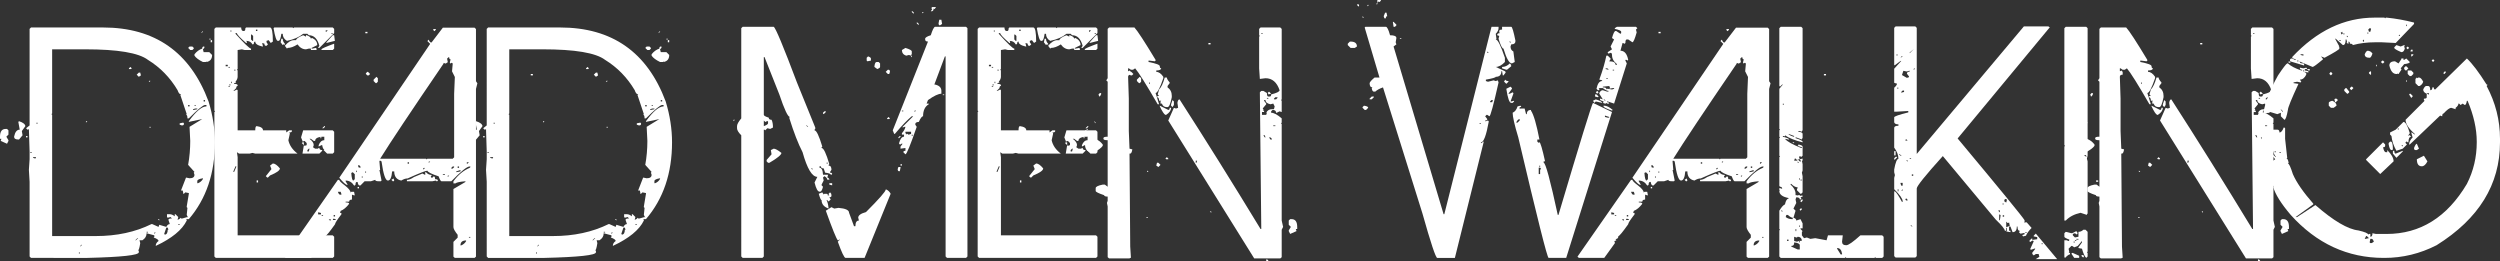 <?xml version="1.0" encoding="utf-8"?>
<!-- Generator: Adobe Illustrator 16.0.0, SVG Export Plug-In . SVG Version: 6.00 Build 0)  -->
<!DOCTYPE svg PUBLIC "-//W3C//DTD SVG 1.1//EN" "http://www.w3.org/Graphics/SVG/1.1/DTD/svg11.dtd">
<svg version="1.1" id="Layer_1" xmlns="http://www.w3.org/2000/svg" xmlns:xlink="http://www.w3.org/1999/xlink" x="0px" y="0px"
	 width="498.937px" height="52.137px" viewBox="0 0 498.937 52.137" enable-background="new 0 0 498.937 52.137"
	 xml:space="preserve">
<rect x="0" y="0" width="498.937" height="52.137" fill="#333333" stroke="none"/>
<g>
	<path fill="#FFFFFF" d="M1.125,25.734h0.281l0.281,0.281v0.844l-0.422,0.422l0.422,0.703v0.141l-0.281,0.563l-1.266-0.563
		l0.141-0.422H0v-0.422C0,26.25,0.375,25.734,1.125,25.734z M3.797,24.188c0.797,0.258,1.219,0.586,1.266,0.984l-0.703,0.984L4.5,27
		l-0.703,0.844H3.656c-0.563,0-0.844-0.188-0.844-0.563C3,26.344,3.375,25.875,3.938,25.875l-0.281-1.547L3.797,24.188z
		 M6.188,5.484h14.344c10.383,0,17.414,4.922,21.094,14.766c0.844,2.766,1.266,5.484,1.266,8.156c0,6.165-1.735,11.273-5.203,15.328
		h-0.563l0.141,0.141v0.141c-0.914,1.875-2.977,3.563-6.188,5.063c0-0.398,0.188-0.726,0.563-0.984c0-0.234-0.329-0.469-0.984-0.703
		l0.141-0.141v-0.281l-1.547-0.422c0,0.586-0.281,1.055-0.844,1.406h-0.563l0.141,0.563c-0.141,0.938-0.281,1.406-0.422,1.406
		l0.141,0.141v0.281c0,0.586-3.422,0.961-10.266,1.125H6.188l-0.281-0.281V36.281l-0.141-2.391l0.141-2.109v-1.547l-0.141-4.5
		l-0.141,0.141H5.484l-0.281-0.281l0.703-0.563V5.766L6.188,5.484z M5.203,27.141h0.281v0.281H5.203V27.141z M6.047,30.375v0.141
		h0.281v-0.141H6.047z M6.609,31.359V31.5l0.422,0.141L7.172,31.5v-0.141H6.609z M7.313,24.469v0.281h0.141v-0.281H7.313z
		 M10.406,9.844v12.797l-0.141,0.141l0.141,0.141v24.188h8.719c4.171,0,7.875-0.796,11.109-2.391h0.141l1.266,0.563l0.141-0.422
		l1.406,0.422c0.188-0.375,0.422-0.563,0.703-0.563l-0.281-0.844c0-0.188,0.234-0.281,0.703-0.281l-0.281-0.281l-0.563,0.141
		l-0.141-0.141V42.75h0.563c0.304,0,0.633,0.141,0.984,0.422V42.75h0.141l0.563,0.563l-0.141,0.563
		C35.812,43.734,36,43.594,36,43.453l0.141,0.141h0.281l0.984-0.281l0.141,0.141l-0.281-0.563l0.141-1.406l-0.141-0.141v-0.141
		l0.422-2.531v-0.141l-0.703-0.141l-0.281,0.281h-0.141c0-0.469-0.094-0.703-0.281-0.703l-0.141,0.141v-0.141l0.984-2.531
		l0.703,0.141c0.656,0,0.984-0.234,0.984-0.703l-0.141-0.422l0.141-0.141l-1.266-1.406c0.281-1.547,0.422-3.141,0.422-4.781
		l-0.141-2.813l2.531-1.547l-2.672,0.563v-0.141c1.429-1.969,2.602-2.953,3.516-2.953v-0.281h-0.281
		c-0.375,0-1.454,0.891-3.234,2.672h-0.281c0-0.469-0.094-0.703-0.281-0.703l0.141-0.141L36,18.984l0.141-0.141
		c-0.281,0-0.516-0.281-0.703-0.844c-1.5-2.531-3.469-4.547-5.906-6.047c-1.852-1.406-6.024-2.109-12.516-2.109H10.406z
		 M15.75,50.344v0.281h0.141v-0.281H15.75z M16.031,49.078v0.141l0.281-0.281v-0.141L16.031,49.078z M17.156,24.188h0.281
		l-0.281,0.281V24.188z M26.016,13.359l0.281,0.281l-0.141,0.141h-0.422v-0.141L26.016,13.359z M27,47.953h0.141l0.422-0.422h-0.141
		L27,47.953z M27.703,14.484h0.281l0.141,0.563l-0.422,0.281l-0.422-0.422L27.703,14.484z M29.25,46.266v0.141h0.281v-0.141H29.25z
		 M29.953,16.031v0.281h-0.281L29.953,16.031z M29.813,25.313h0.281v0.141h-0.281V25.313z M30.797,46.406v0.281l0.281-0.281H30.797z
		 M31.5,43.734h0.281v0.281L31.5,43.734z M33.188,45.422l-0.422,1.266l0.141,0.141c0.375-0.047,0.563-0.375,0.563-0.984h0.141
		l-0.141-0.422H33.188z M35.578,44.719v0.141h0.281v-0.141H35.578z M36.563,24.469l0.141,0.141v0.141
		c0,0.188-0.141,0.281-0.422,0.281l-0.422-0.141v-0.281L36.563,24.469z M37.828,9.281h0.563l0.281,0.281v0.141l-0.281,0.281h-0.422
		l-0.422-0.422L37.828,9.281z M37.547,20.953v0.281h0.281v-0.281H37.547z M38.531,21.797v0.141h0.141l0.703-0.141v-0.141h-0.422
		L38.531,21.797z M40.641,9.281h0.141v0.281L40.5,9.844l0.141,0.563h1.125l0.563,0.563c0,0.797-0.375,1.266-1.125,1.406v-0.141
		l-0.141,0.141H40.5c-0.821-0.398-1.383-0.82-1.688-1.266v-0.281c0.445-0.563,0.961-0.937,1.547-1.125
		C40.359,9.422,40.453,9.281,40.641,9.281z M38.813,20.953v0.141h0.281v-0.141H38.813z M39.375,36.141v0.422h0.141
		c0.422-0.164,0.75-0.445,0.984-0.844v-0.141C39.75,35.696,39.375,35.883,39.375,36.141z M40.5,6.188v0.141l-0.281,0.281V6.469
		L40.5,6.188z M40.641,19.969v0.281h0.281v-0.281H40.641z M41.766,7.734h0.281v0.141h-0.281V7.734z M42.047,8.016h0.281v0.422
		h-0.281V8.016z"/>
	<path fill="#FFFFFF" d="M43.066,5.484h5.063c0.023,0.469,0.164,0.703,0.422,0.703h0.141c0.188,0,0.281-0.188,0.281-0.563
		l0.141-0.141h4.781c0.375,0,0.563,0.938,0.563,2.813l-0.422,0.281l-0.422-0.563l-0.422,0.141v0.281l0.281,0.422l-0.281,0.281
		h-0.141c-0.188,0-0.281-0.141-0.281-0.422l-0.422-0.141v0.141l0.141,0.563h-0.141c-0.938-0.211-1.406-0.539-1.406-0.984
		c-0.188,0-0.281,0.141-0.281,0.422L50.52,8.859h-0.141c-0.234-0.469-0.656-0.703-1.266-0.703l0.141,0.141v0.281h-0.141
		c-1.219-1.055-1.828-1.71-1.828-1.969h-0.281V6.75c1.781,1.969,2.813,2.953,3.094,2.953v0.281h-1.266L48.27,9.844l-0.844,0.141
		v3.797l-0.141,0.141l0.141,0.141v1.266c0,0.305-0.141,0.633-0.422,0.984l0.141,0.141l-0.422,0.141v0.141
		c0.469,0,0.703,0.094,0.703,0.281v0.141c-0.188,0-0.281,0.141-0.281,0.422l-0.563,0.563h0.141l0.563-0.281L47.426,18v8.016h3.516
		c0-0.563,0.093-0.844,0.281-0.844c0.844,0.118,1.266,0.399,1.266,0.844h4.641v0.422l0.563-0.422h0.563v0.141
		c0,0.188-0.188,0.281-0.563,0.281l0.141,0.141v0.141l-0.281,1.266c0.211,1.008,0.82,1.898,1.828,2.672h-8.438l-0.563-0.141
		l-0.563,0.141h-2.109l-0.422-0.281l0.141,0.984v15.609H66.41l0.281,0.281v3.938l-0.281,0.281H43.066l-0.281-0.281V22.359
		l0.141-0.141l-0.141-0.141V5.766L43.066,5.484z M45.035,12.938v0.281h0.422v-0.281H45.035z M45.598,13.359V13.5h0.281v-0.141
		H45.598z M45.598,17.156v0.141h0.281v-0.141H45.598z M45.738,16.875v0.141h0.281v-0.141H45.738z M46.02,6.047v0.281h0.141V6.047
		H46.02z M46.16,16.313v0.281h0.141v-0.281H46.16z M47.004,33.188l-0.422,0.984v0.141h0.141l0.422-0.984v-0.141H47.004z
		 M46.723,13.922v0.141h0.281v-0.141H46.723z M50.098,6.891v0.984l0.281,0.281h0.141V7.172l-0.281-0.281H50.098z M51.082,5.906
		v0.281h0.281V5.906H51.082z M51.223,36h0.281v0.422h-0.281V36z M54.457,32.625c0.398,0,0.867,0.329,1.406,0.984
		c0,0.399-0.656,0.867-1.969,1.406l-0.422,0.422h-0.141l-0.281-0.281l1.125-1.406l-0.281-0.703L54.457,32.625z M58.395,5.484
		l0.141,0.141l0.141-0.141h7.734l0.281,0.281v0.844l-2.953,2.953h-0.281l0.281-0.422c-0.375-1.406-1.078-2.109-2.109-2.109
		L61.348,6.75h-0.844c-0.797,0.656-1.875,1.125-3.234,1.406c-0.563-0.328-0.844-0.796-0.844-1.406h-0.281
		c-0.118,0.938-0.305,1.406-0.563,1.406h-0.141c-0.281,0-0.563-0.844-0.844-2.531l0.141-0.141H58.395z M56.145,7.734h0.281
		c0,0.375,0.141,0.703,0.422,0.984V9l-0.141-0.141h-0.141L56.426,9l-0.422-0.563L56.145,7.734z M60.504,7.031l0.563,0.281V7.031
		h0.141c0.563,0.211,0.844,0.445,0.844,0.703l0.141-0.141h0.141C62.988,7.922,63.316,8.391,63.316,9l-1.125,0.563v0.141h0.141
		l0.703-0.141l0.141,0.141v0.281h-1.125V9.703h-0.422l-0.563,0.141c-0.656,0-1.219-0.328-1.688-0.984
		c-0.727,0.469-1.383,0.703-1.969,0.703L57.27,9.703l-0.422-0.563c0.633-0.75,1.242-1.125,1.828-1.125h0.422
		C59.098,7.734,59.566,7.406,60.504,7.031z M60.504,26.016h5.906l0.281,0.281v4.078l-0.281,0.281h-1.125l-0.703-0.703l0.141-0.141
		c-0.188,0-0.329-0.281-0.422-0.844H64.16l-0.563,0.281v-0.281c0.258-0.656,0.633-0.984,1.125-0.984v-0.703
		c-1.219,0-1.828,0.281-1.828,0.844h-0.281l-0.563-0.422H61.77c0.563,0.422,0.844,0.844,0.844,1.266l-0.141,0.422l0.422,0.281h0.563
		l0.141-0.141h0.141c0,0.281,0.188,0.422,0.563,0.422v0.141l-0.563,0.563h-3.375l0.281-1.688l0.141,0.141l0.422-0.141v-0.422
		l-0.422-0.422l-0.422,0.141v-0.141l-0.281-0.703L60.504,26.016z M60.645,28.406v0.563l-0.422-0.422l0.141-0.141H60.645z
		 M61.348,29.953v0.281h0.281l0.141-0.563h-0.141L61.348,29.953z M63.879,27.422h0.281v0.141h-0.281V27.422z M66.691,8.719v0.984
		L66.41,9.984h-2.25V9.844C64.183,9.703,65.027,9.329,66.691,8.719z M64.723,25.172h0.141v0.141l-0.281,0.281h-0.281L64.723,25.172z
		 M65.004,6.047v0.281h0.141l0.281-0.281H65.004z M66.41,7.031h0.281l0.141,1.125l-1.688,0.422V8.438L66.41,7.031z M66.129,6.609
		V6.75h0.281V6.609H66.129z M73.301,14.344h0.141l0.422,0.422l-0.281,0.281h-0.281l-0.281-0.281v-0.141L73.301,14.344z
		 M75.129,15.328l0.281,0.281v0.703l-0.281,0.281h-0.141l-0.422-0.422v-0.281L75.129,15.328z"/>
	<path fill="#FFFFFF" d="M67.43,35.895h0.281c0,0.188,0.375,0.563,1.125,1.125c0.75,0.586,1.125,1.055,1.125,1.406l0.141-0.141
		h0.563l0.141,0.703h-0.141l-0.422-0.141v0.984c-0.375,0-0.563,0.141-0.563,0.422h-0.703v0.141c0.469,0,0.703,0.094,0.703,0.281
		c-0.563,0.727-1.125,1.195-1.688,1.406l-0.141,0.422h0.281v0.281c-0.844,1.078-1.266,1.735-1.266,1.969
		c-1.078,1.524-1.734,2.32-1.969,2.391c0,0.375-0.188,0.563-0.563,0.563l0.141,0.141v0.141l-0.422,0.141l0.141,0.141v0.281
		l-2.109,2.918h-5.063l-0.281-0.246L67.43,35.895z M63.492,42.363v0.422h0.563v-0.281L63.492,42.363z M64.195,42.926v0.141h0.281
		v-0.141H64.195z M65.602,43.77l0.281,0.281l0.141-0.141V43.77H65.602z M66.586,43.629l-0.141,0.141v0.141h0.563V43.77
		L66.586,43.629z M66.586,42.926v0.281h0.281v-0.281H66.586z M67.43,38.285c0.141,0.375,0.281,0.563,0.422,0.563h0.281v-0.141
		l-0.141-0.422H67.43z M88.383,5.52h6.328l0.281,0.281v10.406l0.281,0.422l-0.281,1.125v33.469l-0.281,0.246h-3.938l-0.281-0.246
		V48.27l0.844-0.844v-0.563c-0.563-0.703-0.844-1.218-0.844-1.547v-7.594l2.391-1.406v-0.141c-1.125,0.094-1.781,0.234-1.969,0.422
		h-0.422v-0.422c0.961-1.289,2.039-2.18,3.234-2.672l0.141-0.141v-0.141h-0.141c-0.516,0-1.735,0.984-3.656,2.953h-1.969
		c-0.141,0-0.329-0.328-0.563-0.984c-1.383-0.445-2.133-0.82-2.25-1.125c-0.329,0-1.641,0.516-3.938,1.547
		c-0.399,0-0.821,0.141-1.266,0.422c-0.938-0.188-1.406-0.796-1.406-1.828h-0.422c-0.094,1.219-0.375,1.828-0.844,1.828
		c-0.492,0-0.914-1.266-1.266-3.797l-0.141-0.141h-0.281v0.141l0.141,1.688h-0.141l0.422,2.109l-0.141,0.141h-0.422
		c-0.469,0-0.703-0.093-0.703-0.281l-0.844,0.281h-1.266L71.93,37.02h-0.141c-0.211,0-0.352-0.234-0.422-0.703h-0.141
		c-0.188,0-0.281,0.188-0.281,0.563l-0.141,0.141h-0.141c-0.422-0.656-0.984-0.984-1.688-0.984v0.141l0.422,0.703h-0.141
		c-0.258,0-0.773-0.469-1.547-1.406L85.852,8.754l-0.563-0.563L85.57,7.91c0.141,0.375,0.281,0.563,0.422,0.563h0.141L88.383,5.52z
		 M70.102,34.488c0.07,1.032,0.211,1.547,0.422,1.547l0.281-0.281V34.77l-0.422-0.422l-0.141,0.141H70.102z M71.086,34.066v0.281
		h0.141v-0.281H71.086z M71.367,37.301h0.281v0.281h-0.281V37.301z M71.508,32.941v0.422l0.422,0.141v-0.281l-0.281-0.281H71.508z
		 M72.211,35.191v0.281h0.141v-0.281H72.211z M72.914,6.363h0.422v0.281h-0.422V6.363z M72.914,34.207v0.281h0.141v-0.281H72.914z
		 M89.227,11.707l0.141,0.703l-0.422,0.281l-0.422-0.141v0.141c-6.446,9.445-10.665,15.773-12.656,18.984h9.141l0.141,0.141
		l0.141-0.141h5.063l0.281-0.281V18.738l0.141-3.375l-0.563-1.125l0.141-1.547l-0.141-0.141H90.07l-0.141,0.141l-0.141-0.141V12.41
		l0.141-0.563c-0.188,0-0.281-0.141-0.281-0.422h-0.141L89.227,11.707z M78.539,35.613l0.141,0.422l-0.141,0.141h-0.141
		l-0.281-0.281L78.539,35.613z M84.867,34.348h0.141c0.304,0.375,0.68,0.563,1.125,0.563v0.141l-0.141,0.141v0.141l0.141,0.141
		h0.141l0.281-0.281c0.188,0,0.281,0.188,0.281,0.563c0.375,0,0.563,0.094,0.563,0.281l-0.141,0.141h-0.141l-0.141-0.141
		l-0.703,0.141h-5.063v-0.281c0.398,0,0.867-0.188,1.406-0.563l1.688-0.703l0.563,0.281V34.348z M81.352,32.379v0.281h0.281v-0.281
		H81.352z M84.586,33.504l-0.141,0.141v0.141h0.141l0.141-0.141v-0.141H84.586z M85.57,32.238v0.281l0.281-0.281H85.57z
		 M86.977,5.801v0.141l-0.281,0.281l-0.281-0.281l0.141-0.141H86.977z M88.383,34.77v0.141h0.422V34.77H88.383z M89.367,35.051
		v0.281l0.281-0.281H89.367z M90.07,33.504v0.141h0.281l0.281-0.281v-0.141h-0.281L90.07,33.504z M91.055,34.207v0.141h0.141
		l0.703-0.141v-0.281L91.055,34.207z M91.336,33.223v0.281h0.281v-0.281H91.336z M91.898,48.973h0.141
		c0.422-0.164,0.75-0.445,0.984-0.844v-0.141C92.273,47.988,91.898,48.317,91.898,48.973z M93.164,32.379v0.281h0.141l0.281-0.281
		H93.164z M93.586,47.285v0.141h0.281v-0.141H93.586z M105.926,14.766h0.422v0.281h-0.422V14.766z"/>
	<path fill="#FFFFFF" d="M92.355,25.734h0.281l0.281,0.281v0.844l-0.422,0.422l0.422,0.703v0.141l-0.281,0.563l-1.266-0.563
		l0.141-0.422H91.23v-0.422C91.23,26.25,91.605,25.734,92.355,25.734z M95.027,24.188c0.797,0.258,1.219,0.586,1.266,0.984
		l-0.703,0.984L95.73,27l-0.703,0.844h-0.141c-0.563,0-0.844-0.188-0.844-0.563c0.188-0.937,0.563-1.406,1.125-1.406l-0.281-1.547
		L95.027,24.188z M97.418,5.484h14.344c10.383,0,17.414,4.922,21.094,14.766c0.844,2.766,1.266,5.484,1.266,8.156
		c0,6.165-1.735,11.273-5.203,15.328h-0.563l0.141,0.141v0.141c-0.914,1.875-2.977,3.563-6.188,5.063
		c0-0.398,0.188-0.726,0.563-0.984c0-0.234-0.329-0.469-0.984-0.703l0.141-0.141v-0.281l-1.547-0.422
		c0,0.586-0.281,1.055-0.844,1.406h-0.563l0.141,0.563c-0.141,0.938-0.281,1.406-0.422,1.406l0.141,0.141v0.281
		c0,0.586-3.422,0.961-10.266,1.125h-11.25l-0.281-0.281V36.281l-0.141-2.391l0.141-2.109v-1.547l-0.141-4.5l-0.141,0.141h-0.141
		l-0.281-0.281l0.703-0.563V5.766L97.418,5.484z M96.434,27.141h0.281v0.281h-0.281V27.141z M97.277,30.375v0.141h0.281v-0.141
		H97.277z M97.84,31.359V31.5l0.422,0.141l0.141-0.141v-0.141H97.84z M98.543,24.469v0.281h0.141v-0.281H98.543z M101.637,9.844
		v12.797l-0.141,0.141l0.141,0.141v24.188h8.719c4.171,0,7.875-0.796,11.109-2.391h0.141l1.266,0.563l0.141-0.422l1.406,0.422
		c0.188-0.375,0.422-0.563,0.703-0.563l-0.281-0.844c0-0.188,0.234-0.281,0.703-0.281l-0.281-0.281l-0.563,0.141l-0.141-0.141V42.75
		h0.563c0.304,0,0.633,0.141,0.984,0.422V42.75h0.141l0.563,0.563l-0.141,0.563c0.375-0.141,0.563-0.281,0.563-0.422l0.141,0.141
		h0.281l0.984-0.281l0.141,0.141l-0.281-0.563l0.141-1.406l-0.141-0.141v-0.141l0.422-2.531v-0.141l-0.703-0.141l-0.281,0.281
		h-0.141c0-0.469-0.094-0.703-0.281-0.703l-0.141,0.141v-0.141l0.984-2.531l0.703,0.141c0.656,0,0.984-0.234,0.984-0.703
		l-0.141-0.422l0.141-0.141l-1.266-1.406c0.281-1.547,0.422-3.141,0.422-4.781l-0.141-2.813l2.531-1.547l-2.672,0.563v-0.141
		c1.429-1.969,2.602-2.953,3.516-2.953v-0.281h-0.281c-0.375,0-1.454,0.891-3.234,2.672h-0.281c0-0.469-0.094-0.703-0.281-0.703
		l0.141-0.141l-1.266-3.797l0.141-0.141c-0.281,0-0.516-0.281-0.703-0.844c-1.5-2.531-3.469-4.547-5.906-6.047
		c-1.852-1.406-6.024-2.109-12.516-2.109H101.637z M106.98,50.344v0.281h0.141v-0.281H106.98z M107.262,49.078v0.141l0.281-0.281
		v-0.141L107.262,49.078z M108.387,24.188h0.281l-0.281,0.281V24.188z M117.246,13.359l0.281,0.281l-0.141,0.141h-0.422v-0.141
		L117.246,13.359z M118.23,47.953h0.141l0.422-0.422h-0.141L118.23,47.953z M118.934,14.484h0.281l0.141,0.563l-0.422,0.281
		l-0.422-0.422L118.934,14.484z M120.48,46.266v0.141h0.281v-0.141H120.48z M121.184,16.031v0.281h-0.281L121.184,16.031z
		 M121.043,25.313h0.281v0.141h-0.281V25.313z M122.027,46.406v0.281l0.281-0.281H122.027z M122.73,43.734h0.281v0.281
		L122.73,43.734z M124.418,45.422l-0.422,1.266l0.141,0.141c0.375-0.047,0.563-0.375,0.563-0.984h0.141l-0.141-0.422H124.418z
		 M126.809,44.719v0.141h0.281v-0.141H126.809z M127.793,24.469l0.141,0.141v0.141c0,0.188-0.141,0.281-0.422,0.281l-0.422-0.141
		v-0.281L127.793,24.469z M129.059,9.281h0.563l0.281,0.281v0.141l-0.281,0.281h-0.422l-0.422-0.422L129.059,9.281z M128.777,20.953
		v0.281h0.281v-0.281H128.777z M129.762,21.797v0.141h0.141l0.703-0.141v-0.141h-0.422L129.762,21.797z M131.871,9.281h0.141v0.281
		l-0.281,0.281l0.141,0.563h1.125l0.563,0.563c0,0.797-0.375,1.266-1.125,1.406v-0.141l-0.141,0.141h-0.563
		c-0.821-0.398-1.383-0.82-1.688-1.266v-0.281c0.445-0.563,0.961-0.937,1.547-1.125C131.59,9.422,131.683,9.281,131.871,9.281z
		 M130.043,20.953v0.141h0.281v-0.141H130.043z M130.605,36.141v0.422h0.141c0.422-0.164,0.75-0.445,0.984-0.844v-0.141
		C130.98,35.696,130.605,35.883,130.605,36.141z M131.73,6.188v0.141l-0.281,0.281V6.469L131.73,6.188z M131.871,19.969v0.281h0.281
		v-0.281H131.871z M132.996,7.734h0.281v0.141h-0.281V7.734z M133.277,8.016h0.281v0.422h-0.281V8.016z"/>
	<path fill="#FFFFFF" d="M146.391,23.906h0.281l-0.281,0.281V23.906z M148.219,5.344h6.188c0.375,0.188,1.921,3.891,4.641,11.109
		l3.656,9v0.281l-0.141,0.141v0.141c0.375,0,0.891,1.078,1.547,3.234l-0.141,0.141v0.141c0.398,0,0.914,1.078,1.547,3.234
		l-0.141,0.141v0.141c0.375,0,0.563,0.281,0.563,0.844l-0.281,0.422v0.141c0.281,0,0.422,0.094,0.422,0.281l-0.141,0.141h-0.141
		c0-0.188-0.375-0.328-1.125-0.422l-0.281-0.844c-0.375,0-0.563-0.141-0.563-0.422h-0.281v0.281c0.422,0,0.656,0.469,0.703,1.406
		h0.984v0.141l-0.141,0.422h0.141l0.281,0.281v0.141h-0.422c0-0.258-0.188-0.492-0.563-0.703l-0.281,0.281L164.391,36l-0.422,0.844
		v0.141l0.281,0.281c-0.164,0.656-0.352,0.984-0.563,0.984h-0.141c-0.352,0-0.68-0.609-0.984-1.828l0.563-1.125
		c-1.055,0-2.039-1.64-2.953-4.922c-0.867-1.664-1.758-3.96-2.672-6.891l0.141-0.141c-0.399,0-1.102-1.5-2.109-4.5l-2.953-7.453
		h-0.141v11.531c0,0.164,0.328,0.352,0.984,0.563c0,0.281,0.188,0.422,0.563,0.422c0.188,0.375,0.281,0.891,0.281,1.547
		l-0.563,0.281l-0.563-0.141l-0.422,0.422l-0.141-0.141h-0.141v25.313l-0.281,0.281h-3.938l-0.281-0.281V27
		c-0.563-0.563-0.844-1.031-0.844-1.406v-0.422c0-0.352,0.281-0.867,0.844-1.547v-18L148.219,5.344z M152.438,24.047v1.125
		c0.563-0.211,0.844-0.398,0.844-0.563v-0.422H153l-0.141,0.141h-0.141L152.438,24.047z M154.406,29.672
		c0.328,0,0.844,0.281,1.547,0.844c0,0.375-0.797,1.032-2.391,1.969h-0.281L153,32.203v-0.281l0.984-1.125l-0.141-0.844
		L154.406,29.672z M160.875,25.031l0.281,0.281h0.141l-0.281-0.281H160.875z M161.859,33.609l0.281,0.281v-0.281H161.859z
		 M164.109,38.391l0.281,0.422l0.141-0.141h0.422c0.188,0,0.281,0.141,0.281,0.422l0.141-0.141h0.141l-0.141-0.141v-0.141
		l0.281-0.281l0.281,0.281h-0.141l0.141,0.141v0.281c0,0.188-0.141,0.281-0.422,0.281l0.281,0.422l-0.422,0.422l-0.281-0.281h-0.141
		c0.188,0.281,0.328,0.844,0.422,1.688c-0.938-0.328-1.406-0.891-1.406-1.688c-0.141,0-0.329-0.422-0.563-1.266L164.109,38.391z
		 M164.531,22.219h0.281v0.141l-0.422,0.422l-0.141-0.141V22.5L164.531,22.219z M176.766,37.828h0.141
		c0.375,0.188,0.656,0.469,0.844,0.844l-5.203,12.797h-3.797c-0.258,0-0.773-1.078-1.547-3.234l0.422-0.422h-0.141l-0.141,0.141
		h-0.141c-0.281-0.281-1.078-2.25-2.391-5.906l1.125-0.703l0.563,0.281l0.844-0.141c1.406,0.118,2.109,0.445,2.109,0.984
		l0.984,2.672h0.281c0-0.75,0.234-1.125,0.703-1.125l-0.141-0.563c0-0.469,0.515-0.844,1.547-1.125
		C175.453,39.704,176.766,38.203,176.766,37.828z M164.953,32.484v0.141h0.281v-0.141H164.953z M165.516,36.563h0.563v0.422
		l-0.563-0.141V36.563z M173.25,11.25c0.375,0.141,0.563,0.281,0.563,0.422v0.422l-0.703,0.141l-0.141-0.141v-0.563L173.25,11.25z
		 M174.938,12.375h0.422l0.281,0.281v0.703c0,0.141-0.188,0.281-0.563,0.422l-0.563-0.422v-0.141
		C174.586,12.656,174.727,12.375,174.938,12.375z M177.188,13.922h0.141c0.188,0,0.281,0.141,0.281,0.422l-0.141,0.422h-0.281
		l-0.422-0.422L177.188,13.922z M177.328,23.344l0.281,0.281l-0.141,0.141h-0.422v-0.141L177.328,23.344z M186.609,5.344h6.188
		l0.281,0.281v45.563l-0.281,0.281H189l-0.281-0.281V11.25h-0.141l-2.109,5.625h0.141c0.844,0.188,1.266,0.61,1.266,1.266v0.563
		c-0.586,0-1.477,0.422-2.672,1.266l-0.281,0.703h0.422v0.141c-0.75,0.445-1.125,1.243-1.125,2.391
		c-0.234,0-0.516,0.375-0.844,1.125c-0.469,0.023-0.703,0.164-0.703,0.422v0.141l0.281,0.422c-1.266,3.656-2.016,5.484-2.25,5.484
		l-0.422-0.422c0-0.188,0.141-0.281,0.422-0.281v-0.563l-0.984,0.141V29.25l0.422-0.563h-0.281l-0.141,0.141h-0.141l-0.141-0.141
		v-0.141c0.234-0.844,0.563-1.266,0.984-1.266v-0.422H180v-0.281c0.375-0.398,0.609-0.82,0.703-1.266h-0.141l-0.422,0.141v-0.141
		l2.109-2.109h-0.281c-0.821,0.656-1.946,1.828-3.375,3.516h-0.141l-0.281-0.703l7.031-17.719c-0.375,0-0.563-0.141-0.563-0.422
		V7.734c0-0.234,0.375-0.469,1.125-0.703C186.094,5.977,186.375,5.414,186.609,5.344z M179.297,33.328h0.422v0.141l-0.141,0.703
		h-0.141c-0.188,0-0.281-0.141-0.281-0.422L179.297,33.328z M179.578,27.141h0.141v0.141l-0.281,0.281h-0.141v-0.141L179.578,27.141
		z M179.719,32.766H180v0.281h-0.281V32.766z M180.703,9.563c0.844,0.258,1.266,0.492,1.266,0.703v0.563l-0.141,0.141v0.141
		l-0.422-0.141l-0.563,0.141C180.281,10.922,180,10.547,180,9.984L180.703,9.563z M180,22.078v0.141h0.281v-0.141H180z
		 M180.703,26.297v0.281l0.141,0.141v0.141l0.141-0.141h0.141l0.141,0.141h0.141l0.422-0.141v-0.422H180.703z M181.828,11.109h0.141
		v0.281h-0.141V11.109z M181.969,2.25h0.141l0.281,0.281v0.141h-0.141l-0.281-0.281V2.25z M181.969,26.859v0.281h0.141v-0.281
		H181.969z M182.531,22.078v0.281l0.281-0.281H182.531z M182.953,4.5h0.141l0.281,0.281v0.141h-0.141l-0.281-0.281V4.5z
		 M184.078,2.391h0.281l-0.281,0.281V2.391z M186.75,1.406v0.141l-0.281,0.281l-0.141-0.141c0,0.375-0.141,0.563-0.422,0.563h-0.141
		l0.281-0.422l-0.141-0.141V1.547l0.141-0.141H186.75z M187.453,3.938h0.422l0.141,0.844l-0.422,0.281
		c-0.188,0-0.281-0.141-0.281-0.422L187.453,3.938z M188.156,18.844h0.281v0.141h-0.281V18.844z"/>
	<path fill="#FFFFFF" d="M195.398,5.484h5.063c0.023,0.469,0.164,0.703,0.422,0.703h0.141c0.188,0,0.281-0.188,0.281-0.563
		l0.141-0.141h4.781c0.375,0,0.563,0.938,0.563,2.813l-0.422,0.281l-0.422-0.563l-0.422,0.141v0.281l0.281,0.422l-0.281,0.281
		h-0.141c-0.188,0-0.281-0.141-0.281-0.422l-0.422-0.141v0.141l0.141,0.563h-0.141c-0.938-0.211-1.406-0.539-1.406-0.984
		c-0.188,0-0.281,0.141-0.281,0.422l-0.141,0.141h-0.141c-0.234-0.469-0.656-0.703-1.266-0.703l0.141,0.141v0.281h-0.141
		c-1.219-1.055-1.828-1.71-1.828-1.969h-0.281V6.75c1.781,1.969,2.813,2.953,3.094,2.953v0.281h-1.266l-0.563-0.141l-0.844,0.141
		v3.797l-0.141,0.141l0.141,0.141v1.266c0,0.305-0.141,0.633-0.422,0.984l0.141,0.141l-0.422,0.141v0.141
		c0.469,0,0.703,0.094,0.703,0.281v0.141c-0.188,0-0.281,0.141-0.281,0.422l-0.563,0.563h0.141l0.563-0.281L199.758,18v8.016h3.516
		c0-0.563,0.093-0.844,0.281-0.844c0.844,0.118,1.266,0.399,1.266,0.844h4.641v0.422l0.563-0.422h0.563v0.141
		c0,0.188-0.188,0.281-0.563,0.281l0.141,0.141v0.141l-0.281,1.266c0.211,1.008,0.82,1.898,1.828,2.672h-8.438l-0.563-0.141
		l-0.563,0.141h-2.109l-0.422-0.281l0.141,0.984v15.609h18.984l0.281,0.281v3.938l-0.281,0.281h-23.344l-0.281-0.281V22.359
		l0.141-0.141l-0.141-0.141V5.766L195.398,5.484z M197.367,12.938v0.281h0.422v-0.281H197.367z M197.93,13.359V13.5h0.281v-0.141
		H197.93z M197.93,17.156v0.141h0.281v-0.141H197.93z M198.07,16.875v0.141h0.281v-0.141H198.07z M198.352,6.047v0.281h0.141V6.047
		H198.352z M198.492,16.313v0.281h0.141v-0.281H198.492z M199.336,33.188l-0.422,0.984v0.141h0.141l0.422-0.984v-0.141H199.336z
		 M199.055,13.922v0.141h0.281v-0.141H199.055z M202.43,6.891v0.984l0.281,0.281h0.141V7.172l-0.281-0.281H202.43z M203.414,5.906
		v0.281h0.281V5.906H203.414z M203.555,36h0.281v0.422h-0.281V36z M206.789,32.625c0.398,0,0.867,0.329,1.406,0.984
		c0,0.399-0.656,0.867-1.969,1.406l-0.422,0.422h-0.141l-0.281-0.281l1.125-1.406l-0.281-0.703L206.789,32.625z M210.727,5.484
		l0.141,0.141l0.141-0.141h7.734l0.281,0.281v0.844l-2.953,2.953h-0.281l0.281-0.422c-0.375-1.406-1.078-2.109-2.109-2.109
		L213.68,6.75h-0.844c-0.797,0.656-1.875,1.125-3.234,1.406c-0.563-0.328-0.844-0.796-0.844-1.406h-0.281
		c-0.118,0.938-0.305,1.406-0.563,1.406h-0.141c-0.281,0-0.563-0.844-0.844-2.531l0.141-0.141H210.727z M208.477,7.734h0.281
		c0,0.375,0.141,0.703,0.422,0.984V9l-0.141-0.141h-0.141L208.758,9l-0.422-0.563L208.477,7.734z M212.836,7.031l0.563,0.281V7.031
		h0.141c0.563,0.211,0.844,0.445,0.844,0.703l0.141-0.141h0.141c0.656,0.329,0.984,0.797,0.984,1.406l-1.125,0.563v0.141h0.141
		l0.703-0.141l0.141,0.141v0.281h-1.125V9.703h-0.422l-0.563,0.141c-0.656,0-1.219-0.328-1.688-0.984
		c-0.727,0.469-1.383,0.703-1.969,0.703l-0.141,0.141l-0.422-0.563c0.633-0.75,1.242-1.125,1.828-1.125h0.422
		C211.43,7.734,211.898,7.406,212.836,7.031z M212.836,26.016h5.906l0.281,0.281v4.078l-0.281,0.281h-1.125l-0.703-0.703
		l0.141-0.141c-0.188,0-0.329-0.281-0.422-0.844h-0.141l-0.563,0.281v-0.281c0.258-0.656,0.633-0.984,1.125-0.984v-0.703
		c-1.219,0-1.828,0.281-1.828,0.844h-0.281l-0.563-0.422h-0.281c0.563,0.422,0.844,0.844,0.844,1.266l-0.141,0.422l0.422,0.281
		h0.563l0.141-0.141h0.141c0,0.281,0.188,0.422,0.563,0.422v0.141l-0.563,0.563h-3.375l0.281-1.688l0.141,0.141l0.422-0.141v-0.422
		l-0.422-0.422l-0.422,0.141v-0.141l-0.281-0.703L212.836,26.016z M212.977,28.406v0.563l-0.422-0.422l0.141-0.141H212.977z
		 M213.68,29.953v0.281h0.281l0.141-0.563h-0.141L213.68,29.953z M216.211,27.422h0.281v0.141h-0.281V27.422z M219.023,8.719v0.984
		l-0.281,0.281h-2.25V9.844C216.515,9.703,217.359,9.329,219.023,8.719z M217.055,25.172h0.141v0.141l-0.281,0.281h-0.281
		L217.055,25.172z M217.336,6.047v0.281h0.141l0.281-0.281H217.336z M218.742,7.031h0.281l0.141,1.125l-1.688,0.422V8.438
		L218.742,7.031z M218.461,6.609V6.75h0.281V6.609H218.461z M225.632,14.344h0.141l0.422,0.422l-0.281,0.281h-0.281l-0.281-0.281
		v-0.141L225.632,14.344z M227.46,15.328l0.281,0.281v0.703l-0.281,0.281h-0.141l-0.422-0.422v-0.281L227.46,15.328z"/>
	<path fill="#FFFFFF" d="M216.844,26.438h-0.281v-0.422h0.281V26.438z M218.531,27.703c0.586,0.188,1.102,0.563,1.547,1.125v0.281
		c-0.304,0.422-0.867,0.844-1.688,1.266h-0.563l-0.141-0.141v0.141c-0.75-0.164-1.125-0.633-1.125-1.406l0.563-0.563h1.125
		l0.141-0.563l-0.281-0.281v-0.281h0.141C218.438,27.281,218.531,27.422,218.531,27.703z M217.125,25.875h-0.281v-0.141h0.281
		V25.875z M218.672,24.469v0.141l-0.281-0.281v-0.141L218.672,24.469z M230.625,11.953v0.141l-0.141,0.141l-1.125-0.141h-0.141
		v0.281c1.5,0.281,2.25,0.563,2.25,0.844s0.094,0.422,0.281,0.422c-0.047,0.281-0.375,0.422-0.984,0.422v0.281
		c0.492,0,0.961,0.329,1.406,0.984v0.281c-0.68,1.969-1.195,2.953-1.547,2.953l0.703,2.25h-0.281c-2.32-4.008-3.82-6.398-4.5-7.172
		l-0.422,0.281h-0.422l-0.422-0.281h-0.141v0.563h0.141l0.141-0.141l0.281,0.281v0.563c-0.375,0-0.563,0.141-0.563,0.422
		l0.141,4.359v6.469l0.141,3.516l0.563,0.141c-0.094,0.563-0.234,0.844-0.422,0.844h-0.141l0.141,18.563l0.141,2.25h-0.141
		l-0.141,0.105h-4.078l-0.281-0.246V41.203l-0.141-0.703l0.141-0.422v-0.844c-0.469,0-0.703-0.093-0.703-0.281
		c-1.125-0.375-1.688-0.656-1.688-0.844v-0.563c0-0.281,0.469-0.515,1.406-0.703h0.422l0.563,0.422v-9.281
		c-0.563,0-0.844-0.093-0.844-0.281v-0.141c0-0.188,0.281-0.281,0.844-0.281V16.313l-0.281-0.281l0.281-0.422V5.766l0.281-0.281
		h5.062C227.015,6.141,228.421,8.297,230.625,11.953z M219.656,18.563l0.141,0.141c-0.141,0.375-0.281,0.563-0.422,0.563
		l-0.141-0.422l0.281-0.281H219.656z M229.078,43.453h-0.281v-0.141h0.281V43.453z M229.218,34.313h-0.281v-0.281L229.218,34.313z
		 M229.359,16.453v0.281h0.141v-0.281H229.359z M231.609,32.906l-0.422,0.422l-0.422-0.281l0.141-0.563h0.281L231.609,32.906z
		 M233.437,16.453v0.141l-0.422,0.563v0.281c0.563,0.399,0.844,0.961,0.844,1.688v0.281c-0.258,1.313-0.539,1.969-0.844,1.969
		h-0.141c-0.516,0-0.844-0.234-0.984-0.703h-0.281V20.25l0.141-0.141h-0.422c0-0.469-0.141-0.703-0.422-0.703
		c0-0.188,0.141-0.281,0.422-0.281l-0.281-0.281l0.281-0.984c0.422-0.422,0.797-1.218,1.125-2.391h0.422
		C232.875,15.703,233.062,16.031,233.437,16.453z M233.156,21.938c0.188,0,0.281-0.141,0.281-0.422h0.281
		c0,0.516-0.328,0.984-0.984,1.406h-0.141c-0.258-0.093-0.633-0.656-1.125-1.688v-0.141L233.156,21.938z M233.156,31.641v0.141
		h-0.422l-0.141-0.141l0.281-0.281L233.156,31.641z M255.796,5.766v14.063l-0.141,0.141l0.141,0.141v2.25l-0.422-0.141l-0.563,0.281
		h-0.141c0-0.375-0.234-0.563-0.703-0.563l-0.281,0.281V22.5c0.539,0,1.242,0.375,2.109,1.125v0.844l-0.141,0.141l0.141,0.141
		v19.266l0.281,1.266l-0.281,0.563v5.484l-0.281,0.246h-5.203l-17.156-27.527l1.125-2.531l0.422,0.141l0.422-0.141l-0.141-0.984
		c0.07-0.469,0.211-0.703,0.422-0.703c5.109,7.922,10.5,16.547,16.172,25.875h0.141v-0.141l-0.281-27.141l0.281-0.281h0.422
		l0.703,0.422c0,0.469,0.094,0.703,0.281,0.703h0.281c0.188,0,0.281-0.141,0.281-0.422c1.125-0.281,1.688-0.563,1.688-0.844
		c-0.539-1.594-1.477-2.391-2.813-2.391l-1.125,0.141l-0.141-2.109V7.313l0.141-0.141l-0.141-0.141V5.766l0.281-0.281h3.938
		L255.796,5.766z M234.281,20.25v0.703L234,21.375l-0.281-0.281v-0.281L234,19.969L234.281,20.25z M238.64,32.063v0.422h0.141
		l0.141-0.422H238.64z M241.593,8.859h-0.422V8.578h0.422V8.859z M241.734,42.469l-0.281-0.281h0.281V42.469z M251.718,6.609V6.75
		H252V6.609H251.718z M252.281,19.969v0.141l0.422,0.563v0.141L252,21.656l0.141,0.141v0.141L252,22.078h0.281v0.281h-0.422v0.563
		h0.844l0.141-0.422h-0.141c0.234-0.469,0.609-0.703,1.125-0.703h0.422l0.141-0.563l-0.281-0.563l-0.563,0.141
		c-0.656-0.141-0.984-0.422-0.984-0.844H252.281z M252.14,27l0.281,0.422h0.141L252.421,27H252.14z M253.125,51.996v0.141h-0.422
		v-0.281l0.141-0.141L253.125,51.996z M252.843,19.547v0.141h0.281v-0.141H252.843z M253.687,18.703l-0.563,0.141v-0.141
		l-0.141-0.141l0.281-0.281L253.687,18.703z M253.265,27.422l0.281,0.422h0.281v-0.141l-0.281-0.281H253.265z M254.109,25.031v0.141
		h0.422v-0.141H254.109z M254.531,19.406l-0.281,0.281v0.141h0.422l0.281-0.281v-0.141H254.531z M258.89,45.281v0.422h-0.281
		l0.141,0.422l-1.266,0.563l-0.281-0.563v-0.141l0.422-0.703l-0.422-0.422v-0.844l0.281-0.281h0.281
		C258.515,43.734,258.89,44.25,258.89,45.281z"/>
	<path fill="#FFFFFF" d="M269.402,8.297h0.141c0.844,0,1.266,0.329,1.266,0.984l-0.422,0.281h-0.844L268.98,9V8.719L269.402,8.297z
		 M271.089,0.844l0.141,0.141v0.281h-0.141l-0.281-0.281l0.141-0.141H271.089z M271.933,3.234l0.281,0.281h-0.281V3.234z
		 M272.214,21.094c0.563,0.07,0.844,0.211,0.844,0.422l-0.422,0.422h-0.281l-0.422-0.422v-0.141L272.214,21.094z M276.574,5.344
		c0.258,0,0.539,0.563,0.844,1.688c0.844,0,1.266,0.188,1.266,0.563l-0.141,0.844l0.141,0.422l-0.563,0.422l9.984,33.469h0.141
		l9.422-37.406h1.406v0.281c0,0.352-0.188,0.727-0.563,1.125l0.141,0.984l-0.141,0.141c0.398,0,1.008,1.219,1.828,3.656v0.844
		c-0.633,0.656-1.242,0.984-1.828,0.984l1.828,0.844l0.141,0.141v0.141l-0.422,0.563h-0.141l-0.141-0.844h-0.141
		c0,0.75-0.375,1.125-1.125,1.125c0,0.141-0.656,0.329-1.969,0.563v0.281l0.422,0.141l1.125-0.281l0.422,0.141l0.422-0.141
		l0.141,0.422c-1.008,4.5-1.617,6.75-1.828,6.75l-0.422-0.281h-0.141l-0.281,0.281l0.422,0.563c0,0.188-0.141,0.281-0.422,0.281
		v0.141h0.141l0.422-0.141l0.141,0.141v0.141c-0.492,2.719-1.008,4.078-1.547,4.078v0.141h0.141l0.281-0.281h0.141l-5.766,23.203
		h-3.516c-0.305,0-1.289-2.953-2.953-8.859l-7.875-25.172c-0.68,0.234-1.195,0.516-1.547,0.844h-0.281
		c-0.211,0-0.352-0.234-0.422-0.703l0.141-0.141c-0.375,0-0.563-0.281-0.563-0.844c0.023-0.211,0.352-0.585,0.984-1.125h0.984
		l-2.953-9.984l0.141-0.141H276.574z M272.917,0.984h0.281l-0.281,0.281V0.984z M273.761,19.266h0.422v0.141l-0.422,0.422h-0.422
		v-0.141L273.761,19.266z M274.886,0.563v0.281h-0.281L274.886,0.563z M274.886,0h0.703v0.141l-0.281,0.281l-0.141-0.141
		l-0.281,0.281V0z M276.433,2.531h0.281l0.141,0.703c-0.188,0-0.281,0.141-0.281,0.422h-0.281l-0.141-0.422L276.433,2.531z
		 M277.98,4.359h0.141l0.563,0.563v0.141l-0.281,0.281h-0.281L277.98,4.359z M279.386,7.594h0.281v0.141h-0.281V7.594z
		 M295.277,24.609v0.141h0.281v-0.141H295.277z M296.824,10.266v0.281h0.281L296.824,10.266z M297.386,20.25v0.141h0.422
		l0.141-0.422h-0.281L297.386,20.25z M299.777,5.344h1.828c0.188,0,0.469,0.938,0.844,2.813c0,0.469-0.281,0.703-0.844,0.703
		l-0.141,0.422c0,0.469,0.188,0.797,0.563,0.984l0.281,2.109l-0.563,0.281c-0.539,0-1.102-0.984-1.688-2.953
		c-0.258,0-0.586-0.656-0.984-1.969l0.141-0.563l-0.422-0.141c0-0.281,0.188-0.422,0.563-0.422l-0.141-0.141V6.188
		c0-0.188,0.188-0.281,0.563-0.281V5.344z M301.324,12.656l0.281,0.281h-0.141l0.141,0.141v0.141l-0.844,0.703h-0.141l-0.844-0.281
		v-0.281C300.339,13.359,300.855,13.125,301.324,12.656z M300.48,15.891c0,0.188,0.188,0.281,0.563,0.281v0.141l-0.422,0.422
		l-0.422-0.422v-0.141L300.48,15.891z M301.464,17.297l0.281,0.281v0.141l-0.703,0.984h0.281l0.563-0.281l0.141,0.141v0.141
		l-0.563,1.547h0.141l0.563-0.141v0.141l-0.281,0.281h-0.281c-0.375,0-0.703-0.937-0.984-2.813L301.464,17.297z M301.183,8.297
		l0.281,0.281V8.297H301.183z M317.917,20.531l3.797,1.828l-9.141,29.109h-3.516c-0.258,0-2.273-8.016-6.047-24.047
		c-0.75-2.484-1.125-4.125-1.125-4.922c0.445-0.188,0.773-0.609,0.984-1.266l0.563-0.141l0.141,0.141v0.141h-0.281v0.422
		l0.141-0.141h0.844l0.281,1.125h0.141c0.023-0.563,0.305-0.844,0.844-0.844v0.141c0.539,0.797,1.102,2.719,1.688,5.766h-0.422
		v0.422l0.141,0.141v0.141l0.141-0.141h0.141c0.188,0,0.563,1.266,1.125,3.797h-0.281v0.281c0.375,0,1.313,3.469,2.813,10.406h0.141
		C315.339,28.383,317.636,20.93,317.917,20.531z M302.589,24.469h0.281l0.422-0.422v-0.281C303.035,23.766,302.8,24,302.589,24.469z
		 M307.089,33.469v1.266h0.281v-0.844l0.141-0.141v-0.141l-0.141-0.141H307.089z M307.23,33.047v0.281h0.141v-0.281H307.23z
		 M318.48,19.828c0.844,0.258,1.266,0.492,1.266,0.703l-1.266-0.281l-0.281,0.281l-0.281-0.422L318.48,19.828z M318.339,18.844
		h0.281l0.422,0.422l-0.141,0.141l-0.563-0.141V18.844z M318.761,18.141l0.281,0.281l-0.281,0.281l-0.281-0.281L318.761,18.141z
		 M322.699,5.344h3.797l0.281,0.281l-0.281,0.281l0.141,0.563c-0.352,1.266-0.633,1.922-0.844,1.969l-0.844-0.563h-0.281
		c-0.188,0-0.281,0.234-0.281,0.703l-0.141,0.141h-0.141l-0.141-0.141h-0.141l-0.422,1.547c0.797,0,1.313,0.61,1.547,1.828
		l-0.141,0.141l-0.141-0.141h-0.281v0.141l0.281,0.563l-2.531,8.016l-1.266-0.422h-0.141v0.141c0.281,0,0.422,0.094,0.422,0.281
		h-0.422l-0.141-0.141l-0.141,0.141h-0.141l-0.422-0.141l0.141-0.141V20.25l-0.703-0.281v-0.281h0.141l0.422,0.141l-0.703-1.125
		v-0.141c0.188-0.375,0.422-0.563,0.703-0.563l0.844,0.281h0.281v-0.141c-0.281,0-0.656-0.188-1.125-0.563h-0.844l0.141,0.141V18
		h-0.281l-0.281-0.281c0.211-1.031,0.586-1.547,1.125-1.547v-0.141l-0.563-0.141c0.656-1.781,1.125-3.375,1.406-4.781h0.281
		l0.563,0.563v0.141l-0.281,0.422c0.844,0,1.266,0.234,1.266,0.703h0.281v-0.141c-0.656-0.515-0.984-1.125-0.984-1.828
		c0-0.281-0.094-0.422-0.281-0.422h-0.141l-0.141,0.141h-0.141l-0.141-0.141v-0.141l0.844-0.563l-0.281-0.563l0.703-1.406
		l-0.422-0.281c0.258-0.937,0.492-1.406,0.703-1.406h0.141l0.844,0.563l0.141-0.141V6.328c0-0.188-0.422-0.375-1.266-0.563V5.625
		L322.699,5.344z M319.886,17.297v0.141c0.469,0,0.703,0.094,0.703,0.281v0.141l0.141-0.141h0.141l0.844,0.141l0.422-0.141v-0.141
		h-0.281l-0.703,0.141l0.141-0.141v-0.141l-0.141-0.141l0.141-0.141L319.886,17.297z M320.027,19.828l0.281,0.281h0.141
		l-0.281-0.281H320.027z M320.027,21.094h0.141c0.469,0,1.031,0.281,1.688,0.844l-0.141,0.141c-1.125-0.398-1.688-0.68-1.688-0.844
		V21.094z M320.308,23.063v0.281l0.563,0.141h0.281v-0.141L320.308,23.063z M320.449,13.641v0.141l0.563,0.141
		c0-0.188-0.141-0.281-0.422-0.281H320.449z M320.589,15.609v0.141h0.281v-0.141H320.589z M321.855,13.922v0.141h0.281v-0.141
		H321.855z"/>
	<path fill="#FFFFFF" d="M325.511,35.895h0.281c0,0.188,0.375,0.563,1.125,1.125c0.75,0.586,1.125,1.055,1.125,1.406l0.141-0.141
		h0.563l0.141,0.703h-0.141l-0.422-0.141v0.984c-0.375,0-0.563,0.141-0.563,0.422h-0.703v0.141c0.469,0,0.703,0.094,0.703,0.281
		c-0.563,0.727-1.125,1.195-1.688,1.406l-0.141,0.422h0.281v0.281c-0.844,1.078-1.266,1.735-1.266,1.969
		c-1.078,1.524-1.734,2.32-1.969,2.391c0,0.375-0.188,0.563-0.563,0.563l0.141,0.141v0.141l-0.422,0.141l0.141,0.141v0.281
		l-2.109,2.918h-5.063l-0.281-0.246L325.511,35.895z M321.574,42.363v0.422h0.563v-0.281L321.574,42.363z M322.277,42.926v0.141
		h0.281v-0.141H322.277z M323.683,43.77l0.281,0.281l0.141-0.141V43.77H323.683z M324.667,43.629l-0.141,0.141v0.141h0.563V43.77
		L324.667,43.629z M324.667,42.926v0.281h0.281v-0.281H324.667z M325.511,38.285c0.141,0.375,0.281,0.563,0.422,0.563h0.281v-0.141
		l-0.141-0.422H325.511z M346.464,5.52h6.328l0.281,0.281v10.406l0.281,0.422l-0.281,1.125v33.469l-0.281,0.246h-3.938l-0.281-0.246
		V48.27l0.844-0.844v-0.563c-0.563-0.703-0.844-1.218-0.844-1.547v-7.594l2.391-1.406v-0.141c-1.125,0.094-1.781,0.234-1.969,0.422
		h-0.422v-0.422c0.961-1.289,2.039-2.18,3.234-2.672l0.141-0.141v-0.141h-0.141c-0.516,0-1.734,0.984-3.656,2.953h-1.969
		c-0.141,0-0.328-0.328-0.563-0.984c-1.383-0.445-2.133-0.82-2.25-1.125c-0.328,0-1.641,0.516-3.938,1.547
		c-0.398,0-0.82,0.141-1.266,0.422c-0.938-0.188-1.406-0.796-1.406-1.828h-0.422c-0.094,1.219-0.375,1.828-0.844,1.828
		c-0.492,0-0.914-1.266-1.266-3.797l-0.141-0.141h-0.281v0.141l0.141,1.688h-0.141l0.422,2.109l-0.141,0.141h-0.422
		c-0.469,0-0.703-0.093-0.703-0.281l-0.844,0.281h-1.266l-0.844,0.844h-0.141c-0.211,0-0.352-0.234-0.422-0.703h-0.141
		c-0.188,0-0.281,0.188-0.281,0.563l-0.141,0.141h-0.141c-0.422-0.656-0.984-0.984-1.688-0.984v0.141l0.422,0.703h-0.141
		c-0.258,0-0.773-0.469-1.547-1.406l18.141-26.719l-0.563-0.563l0.281-0.281c0.141,0.375,0.281,0.563,0.422,0.563h0.141
		L346.464,5.52z M328.183,34.488c0.07,1.032,0.211,1.547,0.422,1.547l0.281-0.281V34.77l-0.422-0.422l-0.141,0.141H328.183z
		 M329.167,34.066v0.281h0.141v-0.281H329.167z M329.449,37.301h0.281v0.281h-0.281V37.301z M329.589,32.941v0.422l0.422,0.141
		v-0.281l-0.281-0.281H329.589z M330.292,35.191v0.281h0.141v-0.281H330.292z M330.996,6.363h0.422v0.281h-0.422V6.363z
		 M330.996,34.207v0.281h0.141v-0.281H330.996z M347.308,11.707l0.141,0.703l-0.422,0.281l-0.422-0.141v0.141
		c-6.445,9.445-10.664,15.773-12.656,18.984h9.141l0.141,0.141l0.141-0.141h5.063l0.281-0.281V18.738l0.141-3.375l-0.563-1.125
		l0.141-1.547l-0.141-0.141h-0.141l-0.141,0.141l-0.141-0.141V12.41l0.141-0.563c-0.188,0-0.281-0.141-0.281-0.422h-0.141
		L347.308,11.707z M336.621,35.613l0.141,0.422l-0.141,0.141h-0.141l-0.281-0.281L336.621,35.613z M342.949,34.348h0.141
		c0.305,0.375,0.68,0.563,1.125,0.563v0.141l-0.141,0.141v0.141l0.141,0.141h0.141l0.281-0.281c0.188,0,0.281,0.188,0.281,0.563
		c0.375,0,0.563,0.094,0.563,0.281l-0.141,0.141h-0.141l-0.141-0.141l-0.703,0.141h-5.063v-0.281c0.398,0,0.867-0.188,1.406-0.563
		l1.688-0.703l0.563,0.281V34.348z M339.433,32.379v0.281h0.281v-0.281H339.433z M342.667,33.504l-0.141,0.141v0.141h0.141
		l0.141-0.141v-0.141H342.667z M343.652,32.238v0.281l0.281-0.281H343.652z M345.058,5.801v0.141l-0.281,0.281l-0.281-0.281
		l0.141-0.141H345.058z M346.464,34.77v0.141h0.422V34.77H346.464z M347.449,35.051v0.281l0.281-0.281H347.449z M348.152,33.504
		v0.141h0.281l0.281-0.281v-0.141h-0.281L348.152,33.504z M349.136,34.207v0.141h0.141l0.703-0.141v-0.281L349.136,34.207z
		 M349.417,33.223v0.281h0.281v-0.281H349.417z M349.98,48.973h0.141c0.422-0.164,0.75-0.445,0.984-0.844v-0.141
		C350.355,47.988,349.98,48.317,349.98,48.973z M351.246,32.379v0.281h0.141l0.281-0.281H351.246z M351.667,47.285v0.141h0.281
		v-0.141H351.667z M364.007,14.766h0.422v0.281h-0.422V14.766z"/>
	<path fill="#FFFFFF" d="M355.394,5.344h4.078l0.281,0.281v20.391l-0.141,0.141v0.141l-0.422-0.141h-0.281v0.141
		c0.563,0.047,0.844,0.188,0.844,0.422v0.844l-0.141,0.141v0.141l-1.125-0.422h-0.141v0.141c0.938,0.305,1.406,0.54,1.406,0.703
		v0.141c-1.523-0.375-2.695-0.844-3.516-1.406v0.281l-0.141-0.141h-0.281v0.141c0.844,0.211,1.266,0.399,1.266,0.563h-0.141
		l-0.703-0.141c0.398,0.516,1.477,1.125,3.234,1.828h0.141v-0.141l-0.844-0.281l0.141-0.141v-0.141
		c0.563,0.118,0.844,0.258,0.844,0.422v1.828l-0.141,0.141v0.141l-0.141-0.141h-0.422v0.141l0.141,0.422h-0.141l-0.422,0.141
		l-0.281-0.281h-0.141l-0.141,0.422h0.563l0.141-0.141h0.141l0.281,0.281h0.281l-0.281-0.422l0.563-0.141v0.422h-0.141l0.141,0.703
		v1.266l-0.141,0.422l0.141,0.703v3.234l-0.281,0.281h-0.141l-0.703-0.703v-0.281l0.141-0.141v-0.141
		c-0.492-0.07-0.914-0.304-1.266-0.703h-0.141v0.141c0.656,0.586,0.984,1.195,0.984,1.828v0.281h0.281v0.141l0.141-0.141h0.422
		l0.141,0.141h0.141l0.141-0.141l0.141,0.141v0.141l-0.422,0.141l0.141,0.141v0.281h-0.281c0-0.281-0.234-0.422-0.703-0.422
		l-0.141,0.422l0.141,0.703l-0.563,1.125l0.422,0.422l-0.422,1.406c0.375,0.094,0.563,0.281,0.563,0.563l0.844-0.281l0.422,0.844
		v0.984h-0.422v0.141l0.422,0.422l-0.141,0.141v0.703l0.422,0.563l0.563-0.141l0.703,0.281l0.984-0.141l2.25,0.422l0.281-0.984
		h2.953l-0.141,1.266c0,0.469,0.281,0.703,0.844,0.703c0.422,0,1.359-0.656,2.813-1.969h4.359l0.281,0.281v3.938l-0.281,0.281
		h-1.266l-0.141-0.141l-0.141,0.141h-5.625l-0.141-0.141l-0.141,0.141h-12.797l-0.281-0.281v-5.203l0.141-0.141l-0.141-0.141v-3.656
		c0.398-0.68,0.773-1.102,1.125-1.266c0.164-0.75,0.398-1.125,0.703-1.125v-0.141c-1.219-0.234-1.828-0.703-1.828-1.406h0.141
		l-0.141-0.141v-0.422h0.141l0.422,0.141c0-0.281-0.141-0.422-0.422-0.422l-0.141-0.141v-5.766l0.141-0.141l-0.141-0.141v-3.516
		l0.141-0.141l-0.141-0.141v-1.266l0.141-0.141l-0.141-0.141v-8.016l0.703-0.844h-0.141l-0.422,0.422l-0.141-0.141V5.625
		L355.394,5.344z M355.535,41.906v0.281h0.281L355.535,41.906z M355.816,20.672v0.281h0.141v-0.281H355.816z M356.519,42.891
		l-0.141,0.422c0.352,0.281,0.773,0.422,1.266,0.422h0.141v-0.281c-0.234,0-0.563-0.188-0.984-0.563H356.519z M356.66,47.813v0.281
		h0.281v-0.281H356.66z M356.941,26.719c0,0.141,0.328,0.329,0.984,0.563h0.141v-0.141L356.941,26.719z M358.066,48.516
		c0,0.375-0.188,0.563-0.563,0.563v0.141l1.266,0.563h0.422v-0.844c0-0.281-0.375-0.469-1.125-0.563V48.516z M357.785,28.406h0.281
		v0.141h-0.281V28.406z M358.066,47.25v0.844l0.563,0.141l0.422-0.141v0.281h0.141v-0.422l0.141,0.141h0.141l0.141-0.141
		c-0.094-0.469-0.375-0.703-0.844-0.703l-0.141,0.141h-0.141L358.066,47.25z M358.347,45.703v0.422h0.141v-0.422H358.347z
		 M358.769,32.203v0.281h0.281L358.769,32.203z M359.05,35.578v0.281h0.141v-0.281H359.05z M359.05,45v0.281h0.141V45H359.05z
		 M359.613,41.625v0.141l-0.281,0.281l-0.141-0.141v-0.141l0.141-0.141H359.613z M359.332,35.859V36h0.281v-0.141H359.332z
		 M359.613,39.797h0.141v0.281l-0.281,0.281l-0.141-0.141v-0.141L359.613,39.797z M366.644,49.641l0.703,1.125h0.281v-0.141
		c-0.117-0.75-0.445-1.125-0.984-1.125V49.641z"/>
	<path fill="#FFFFFF" d="M378.316,5.273h3.938l0.281,0.281v25.172L403.91,5.273h4.922l0.141,0.141h0.141l-18.422,22.219
		c8.508,10.195,12.961,15.633,13.359,16.313v0.563l0.141-0.141h0.281l0.984,1.125c-0.563,0.563-0.938,1.078-1.125,1.547
		l-0.563,0.141l-0.141-0.141v-0.141l0.422-0.141v-0.281l-0.703,0.141h-0.141l-0.281-0.281l0.141-0.141v-0.141
		c-0.281,0-0.422-0.281-0.422-0.844h-0.141c0,0.75-0.281,1.125-0.844,1.125l-0.422-1.125h-0.281v0.844h0.281v0.281l-0.844-0.141
		l0.141-0.141v-0.563h-0.141v0.563h-0.281c0-0.328-0.609-1.078-1.828-2.25l-10.547-12.656c-3.469,3.844-5.203,6-5.203,6.469v13.5
		l-0.281,0.281h-3.938l-0.281-0.281V38.18h0.141c0.281,0.188,0.75,0.891,1.406,2.109h0.141v-0.141c0-0.469-0.563-1.266-1.688-2.391
		v-2.25l0.141-0.563l-0.141-0.563V33.82c0.258-1.406,0.539-2.109,0.844-2.109c0-0.75-0.281-1.5-0.844-2.25v-3.938
		c0-0.281,0.281-0.422,0.844-0.422V24.82c-0.492,0-0.773-0.141-0.844-0.422v-0.984c0-0.188,0.938-0.515,2.813-0.984v-0.281
		l-2.391,0.141h-0.422v-4.781c0.375-0.328,0.563-0.609,0.563-0.844h-0.141l-0.422-0.141v-2.813l1.406-1.547H379.3l-1.125,0.844
		h-0.141V5.555L378.316,5.273z M378.035,30.164h0.281v0.844h-0.281V30.164z M378.316,31.289h0.281v0.141l-0.422,0.422h-0.141V31.57
		L378.316,31.289z M378.457,10.898v0.141h0.281v-0.141H378.457z M378.597,17.508v0.141h0.281v-0.141H378.597z M378.738,37.758v0.422
		h0.141v-0.422H378.738z M379.019,30.727v0.141l0.422,0.281v-0.141L379.019,30.727z M379.3,11.461h0.141l0.281-0.281h-0.141
		L379.3,11.461z M379.3,36.492v0.141l0.141,0.422h0.281v-0.563H379.3z M379.441,18.352v0.141l0.563-0.141V18.07h-0.281
		L379.441,18.352z M379.441,38.039h0.281v-0.281L379.441,38.039z M379.863,14.133l-0.281,0.844l0.984,0.563l0.422-0.141v-0.141
		l-0.422-0.563c0-0.234,0.188-0.375,0.563-0.422v-0.141h-0.141l-0.422,0.141L379.863,14.133z M380.425,27.773l-0.141,0.141v0.141
		h0.422L380.425,27.773z M380.425,39.586l-0.141,0.141v0.141l0.141,0.141h0.281v-0.141L380.425,39.586z M380.425,31.992l0.281,0.281
		v-0.281H380.425z M381.128,10.477v0.141l0.844-0.844L381.128,10.477z M381.128,31.57v0.141h0.281V31.57H381.128z M381.269,44.93
		l0.281,0.281h0.141l-0.281-0.281H381.269z M381.55,34.805v0.281h0.281v-0.281H381.55z M381.832,13.852h0.281V13.57L381.832,13.852z
		 M398.847,41.977v0.141l0.281,0.281v-0.422H398.847z M398.988,42.82v1.125h0.141l0.141-0.984l-0.141-0.141H398.988z M399.691,40.57
		v0.281h0.141V40.57H399.691z M399.691,42.961v0.281h0.281v-0.281H399.691z M400.113,39.727l-0.141,0.422l0.422,0.281l0.141-0.563
		l-0.141-0.141H400.113z M400.394,44.227v1.125l0.703-0.281l-0.141-0.703l-0.141,0.141h-0.141L400.394,44.227z M404.191,46.336
		v0.141h0.281v-0.141H404.191z M406.265,51.715l0.738-0.457l-0.141-0.563H406.3l-0.422,0.281l-0.281-0.281v-0.281l0.563-0.703V49.57
		l-0.844,0.281l-0.141-0.141l0.703-1.547l-0.141-0.141h-0.141l-0.422,0.281l-0.141-0.141v-0.141l0.422-0.422h0.141v0.281
		l0.984-0.141V47.32l-0.703-0.141v-0.141l0.422-0.422l4.254,5.098H406.265z M407.425,48.586v0.141h0.281v-0.141H407.425z"/>
	<path fill="#FFFFFF" d="M412.277,5.344h4.078l0.281,0.281v25.453l-0.141,0.563l0.141,0.563v10.406l-0.141,0.141v0.141l-1.266-0.422
		c-1.266,0.281-2.25,0.797-2.953,1.547h-0.281V29.25l0.141-0.141l-0.141-0.141V5.625L412.277,5.344z M415.792,45.844h0.422
		l0.422,0.422v3.938l-0.141,0.141l0.141,0.141v0.703l-0.281,0.281c-0.305-0.281-0.586-0.891-0.844-1.828l-0.703-0.141v-0.141
		l0.703-0.984v-0.281l-0.844,0.984l-0.703,0.281l-0.422-0.281h-0.141l-0.563,0.563l0.141,0.703l-0.141,0.141h0.281v0.281
		c-0.211,0-0.539,0.234-0.984,0.703l-0.141-0.141v-3.375h0.563l0.141,0.141h0.141l0.141-0.141v-0.141
		c-0.656-0.234-0.984-0.422-0.984-0.563v-0.703l0.281-0.281l1.125,0.281h0.141l0.844-0.422l0.281,0.422l-0.141,0.141v0.141
		l-0.422-0.281l-0.422,0.141v0.281l0.422,0.422l0.703-0.141v-0.984C415.183,46.266,415.511,46.125,415.792,45.844z M413.683,50.484
		l1.266,0.563v0.422h-0.984l-0.563-0.844l0.141-0.141H413.683z M413.824,48.234v0.141h0.281v-0.141H413.824z M414.105,47.953v0.141
		h0.281v-0.141H414.105z M414.386,47.672v0.141h0.422v-0.141H414.386z M415.792,50.906l0.141,0.422h-0.281l-0.281-0.281l0.141-0.141
		H415.792z M415.933,30.938l0.281,0.281h0.281l-0.281-0.281H415.933z M418.324,36h0.422v0.281h-0.422V36z"/>
	<path fill="#FFFFFF" d="M414.773,26.438h-0.281v-0.422h0.281V26.438z M416.46,27.703c0.586,0.188,1.102,0.563,1.547,1.125v0.281
		c-0.305,0.422-0.867,0.844-1.688,1.266h-0.563l-0.141-0.141v0.141c-0.75-0.164-1.125-0.633-1.125-1.406l0.563-0.563h1.125
		l0.141-0.563l-0.281-0.281v-0.281h0.141C416.367,27.281,416.46,27.422,416.46,27.703z M415.054,25.875h-0.281v-0.141h0.281V25.875z
		 M416.601,24.469v0.141l-0.281-0.281v-0.141L416.601,24.469z M428.554,11.953v0.141l-0.141,0.141l-1.125-0.141h-0.141v0.281
		c1.5,0.281,2.25,0.563,2.25,0.844s0.094,0.422,0.281,0.422c-0.047,0.281-0.375,0.422-0.984,0.422v0.281
		c0.492,0,0.961,0.329,1.406,0.984v0.281c-0.68,1.969-1.195,2.953-1.547,2.953l0.703,2.25h-0.281c-2.32-4.008-3.82-6.398-4.5-7.172
		l-0.422,0.281h-0.422l-0.422-0.281h-0.141v0.563h0.141l0.141-0.141l0.281,0.281v0.563c-0.375,0-0.563,0.141-0.563,0.422
		l0.141,4.359v6.469l0.141,3.516l0.563,0.141c-0.094,0.563-0.234,0.844-0.422,0.844h-0.141l0.141,18.563l0.141,2.25h-0.141
		l-0.141,0.105h-4.078l-0.281-0.246V41.203l-0.141-0.703l0.141-0.422v-0.844c-0.469,0-0.703-0.093-0.703-0.281
		c-1.125-0.375-1.688-0.656-1.688-0.844v-0.563c0-0.281,0.469-0.515,1.406-0.703h0.422l0.563,0.422v-9.281
		c-0.563,0-0.844-0.093-0.844-0.281v-0.141c0-0.188,0.281-0.281,0.844-0.281V16.313l-0.281-0.281l0.281-0.422V5.766l0.281-0.281
		h5.063C424.945,6.141,426.351,8.297,428.554,11.953z M417.585,18.563l0.141,0.141c-0.141,0.375-0.281,0.563-0.422,0.563
		l-0.141-0.422l0.281-0.281H417.585z M427.007,43.453h-0.281v-0.141h0.281V43.453z M427.148,34.313h-0.281v-0.281L427.148,34.313z
		 M427.289,16.453v0.281h0.141v-0.281H427.289z M429.539,32.906l-0.422,0.422l-0.422-0.281l0.141-0.563h0.281L429.539,32.906z
		 M431.367,16.453v0.141l-0.422,0.563v0.281c0.563,0.399,0.844,0.961,0.844,1.688v0.281c-0.258,1.313-0.539,1.969-0.844,1.969
		h-0.141c-0.516,0-0.844-0.234-0.984-0.703h-0.281V20.25l0.141-0.141h-0.422c0-0.469-0.141-0.703-0.422-0.703
		c0-0.188,0.141-0.281,0.422-0.281l-0.281-0.281l0.281-0.984c0.422-0.422,0.797-1.218,1.125-2.391h0.422
		C430.804,15.703,430.992,16.031,431.367,16.453z M431.085,21.938c0.188,0,0.281-0.141,0.281-0.422h0.281
		c0,0.516-0.328,0.984-0.984,1.406h-0.141c-0.258-0.093-0.633-0.656-1.125-1.688v-0.141L431.085,21.938z M431.085,31.641v0.141
		h-0.422l-0.141-0.141l0.281-0.281L431.085,31.641z M453.726,5.766v14.063l-0.141,0.141l0.141,0.141v2.25l-0.422-0.141l-0.563,0.281
		h-0.141c0-0.375-0.234-0.563-0.703-0.563l-0.281,0.281V22.5c0.539,0,1.242,0.375,2.109,1.125v0.844l-0.141,0.141l0.141,0.141
		v19.266l0.281,1.266l-0.281,0.563v5.484l-0.281,0.246h-5.203l-17.156-27.527l1.125-2.531l0.422,0.141l0.422-0.141l-0.141-0.984
		c0.07-0.469,0.211-0.703,0.422-0.703c5.109,7.922,10.5,16.547,16.172,25.875h0.141v-0.141l-0.281-27.141l0.281-0.281h0.422
		l0.703,0.422c0,0.469,0.094,0.703,0.281,0.703h0.281c0.188,0,0.281-0.141,0.281-0.422c1.125-0.281,1.688-0.563,1.688-0.844
		c-0.539-1.594-1.477-2.391-2.813-2.391l-1.125,0.141l-0.141-2.109V7.313l0.141-0.141l-0.141-0.141V5.766l0.281-0.281h3.938
		L453.726,5.766z M432.21,20.25v0.703l-0.281,0.422l-0.281-0.281v-0.281l0.281-0.844L432.21,20.25z M436.57,32.063v0.422h0.141
		l0.141-0.422H436.57z M439.523,8.859h-0.422V8.578h0.422V8.859z M439.664,42.469l-0.281-0.281h0.281V42.469z M449.648,6.609V6.75
		h0.281V6.609H449.648z M450.21,19.969v0.141l0.422,0.563v0.141l-0.703,0.844l0.141,0.141v0.141l-0.141,0.141h0.281v0.281h-0.422
		v0.563h0.844l0.141-0.422h-0.141c0.234-0.469,0.609-0.703,1.125-0.703h0.422l0.141-0.563l-0.281-0.563l-0.563,0.141
		c-0.656-0.141-0.984-0.422-0.984-0.844H450.21z M450.07,27l0.281,0.422h0.141L450.351,27H450.07z M451.054,51.996v0.141h-0.422
		v-0.281l0.141-0.141L451.054,51.996z M450.773,19.547v0.141h0.281v-0.141H450.773z M451.617,18.703l-0.563,0.141v-0.141
		l-0.141-0.141l0.281-0.281L451.617,18.703z M451.195,27.422l0.281,0.422h0.281v-0.141l-0.281-0.281H451.195z M452.039,25.031v0.141
		h0.422v-0.141H452.039z M452.46,19.406l-0.281,0.281v0.141h0.422l0.281-0.281v-0.141H452.46z M456.82,45.281v0.422h-0.281
		l0.141,0.422l-1.266,0.563l-0.281-0.563v-0.141l0.422-0.703l-0.422-0.422v-0.844l0.281-0.281h0.281
		C456.445,43.734,456.82,44.25,456.82,45.281z"/>
	<path fill="#FFFFFF" d="M492.328,11.672c1.078,1.008,2.391,2.742,3.938,5.203h0.141v0.141l-0.141,0.141
		c1.781,3.328,2.672,6.844,2.672,10.547v0.703c0,8.415-4.219,15.258-12.656,20.531c-3.305,1.688-6.773,2.531-10.406,2.531h-0.141
		c-7.219,0-13.406-2.859-18.563-8.578c-1.922-2.25-3.094-4.125-3.516-5.625l0.141-0.141c-0.703,0-1.453-2.203-2.25-6.609
		l0.141-0.141l1.266,0.844l-0.141,0.141V31.5c0,0.258,0.281,0.445,0.844,0.563l0.422-0.281l-0.703-0.844v-0.141h0.141l0.703,0.563
		v-0.141c-0.188,0-0.422-0.515-0.703-1.547l-0.844-0.141v-0.141l0.703-0.984v-0.281h-0.281c0,0.656-0.469,0.984-1.406,0.984
		l-0.281-0.281v-2.109l0.844-0.703l0.281,0.281v0.281h-0.844v0.563l0.422,0.141l0.703-0.141v-0.281l-0.141-0.703h0.141l0.422,0.141
		l0.422-0.422h0.844c0.281,0,0.422,0.188,0.422,0.563c0.328,0,0.609-0.328,0.844-0.984h0.141l0.141,0.141v2.109l0.422,3.797
		l-0.141,0.141c0.188,0,0.328,0.281,0.422,0.844l-0.141,0.141c0.211,0,0.539,0.703,0.984,2.109c0.703,1.641,2.063,3.609,4.078,5.906
		v0.141l-3.516,2.531h0.281l3.656-2.391c3.609,3.141,6.469,4.829,8.578,5.063c1.313,0.305,1.969,0.586,1.969,0.844l0.141-0.141
		h0.281v0.563c0.281,0,0.422-0.234,0.422-0.703l0.703,0.141h2.109c6.727,0,12.07-3.328,16.031-9.984
		c1.313-2.578,1.969-5.344,1.969-8.297v-0.141c0-2.554-0.609-5.273-1.828-8.156h-0.141c-0.094,0.563-0.234,0.844-0.422,0.844
		l-0.422-0.281l-0.422,0.281l-0.281-0.281h-0.141c0,0.281-0.188,0.563-0.563,0.844v0.281l-0.844-0.281
		c-0.352,0-0.867,0.375-1.547,1.125c-0.188,0-0.281,0.188-0.281,0.563l-0.422-0.141l-6.047,5.766h-0.141
		c0-0.469,0.234-0.937,0.703-1.406l-0.281-0.984h0.141l0.563,0.422v-0.141c-1.219-1.078-1.828-2.016-1.828-2.813l3.797-3.797
		l-0.141-0.141v-0.281c0.375,0,0.563-0.093,0.563-0.281v-0.703h0.141l0.141,0.141h0.141v-0.281h-0.281l-0.141,0.141
		c-0.469-0.188-0.703-0.469-0.703-0.844c0.188-0.422,0.375-0.656,0.563-0.703h0.422c0.281,0,0.422,0.281,0.422,0.844
		c0.281,0,0.422-0.188,0.422-0.563h0.281c0,0.281,0.094,0.422,0.281,0.422L492.328,11.672z M456.468,12.656h0.141
		c0.586,0.54,1.477,1.008,2.672,1.406h0.141v-0.141c-0.281,0-0.422-0.093-0.422-0.281V13.5l0.703,0.141l0.563-0.141l0.141,0.141
		v0.141h-0.422v0.281l0.703,0.141v0.281l-0.563-0.141h-0.141v0.141h0.281v0.422c-0.328,0.656-0.75,0.984-1.266,0.984l0.281,0.422
		l-0.141,0.141l-0.703-0.141l-0.703,0.141v0.141l0.984,0.141c-1.406,3.023-2.109,4.758-2.109,5.203
		c-0.234,1.313-0.469,1.969-0.703,1.969l-0.703-0.703V22.5l-0.703,0.281l-1.406-0.422l-1.266,0.422l-0.141-0.141
		c0.375-2.227,1.359-4.758,2.953-7.594C455.625,13.57,456.234,12.774,456.468,12.656z M452.109,27.984h0.422l0.141-0.422h-0.141
		L452.109,27.984z M453.937,30.234v0.141h0.281v-0.141H453.937z M454.921,30.375v0.141h0.281v-0.141H454.921z M455.203,21.797v0.141
		l0.422,0.422v-0.141L455.203,21.797z M456.75,12.234h0.141l0.281,0.281h-0.422V12.234z M473.906,3.516h1.969l0.141,0.141
		l0.141-0.141h0.141c1.852,0.188,3.68,0.516,5.484,0.984v0.281l-3.656,3.797l-2.813-0.141h-1.266c-1.617,0-3.117,0.188-4.5,0.563
		c0-0.188-0.188-0.281-0.563-0.281c0-0.281-0.094-0.422-0.281-0.422v0.422h-0.141l-0.281-0.281h0.141l-0.141-0.563h-0.141
		c0,0.75-0.188,1.125-0.563,1.125l-1.266-1.125l-0.141-0.141h-0.141l0.844,1.547h-0.141l0.141,0.141v0.281
		c0,0.164-0.984,0.773-2.953,1.828l-0.703-0.281l0.422,0.563c-1.219,1.032-1.922,1.547-2.109,1.547l-2.672-1.125L459,12.375
		c0,0.188,0.234,0.281,0.703,0.281l0.141,0.141v0.281l-2.813-0.844v-0.281c0-0.188,0.141-0.281,0.422-0.281l0.563,0.281h0.141
		v-0.141c-0.469-0.07-0.703-0.211-0.703-0.422C462.375,6.141,467.859,3.516,473.906,3.516z M458.437,12.094v0.141h0.281v-0.141
		H458.437z M459.14,10.828v0.141l0.563,0.141v-0.281H459.14z M459.562,14.063l0.281,0.281v-0.281H459.562z M460.406,13.781h0.563
		v0.281h-0.281L460.406,13.781z M465.468,20.109c0.563,0.234,0.844,0.563,0.844,0.984l-0.563,0.422h-0.563l-0.422-0.422v-0.563
		C464.765,20.368,465,20.227,465.468,20.109z M465.187,14.344l0.281,0.281v0.141l-0.281,0.281l-0.281-0.281v-0.141L465.187,14.344z
		 M466.312,19.688l0.281,0.281l-0.422,0.422h-0.141l-0.141-0.563l0.141-0.141H466.312z M466.875,8.016v0.141h0.281V8.016H466.875z
		 M467.156,6.469l0.141,0.422l0.141-0.141h0.141l-0.141-0.422l-0.141,0.141H467.156z M467.718,6.609v0.281h0.141V6.609H467.718z
		 M468.14,17.578h0.141l0.563,0.703v0.141l-0.281,0.281h-0.141l-0.563-0.563v-0.281L468.14,17.578z M468.281,7.172l0.281,0.281
		V7.172H468.281z M469.265,17.297h0.141l0.281,0.281L469.265,18l-0.281-0.281v-0.141L469.265,17.297z M471.515,8.156l0.141,0.141
		h0.141V7.875L471.515,8.156z M472.5,10.125c0.398,0,0.727,0.188,0.984,0.563c-0.188,0.563-0.375,0.844-0.563,0.844
		c-0.656,0-0.984-0.234-0.984-0.703C472.125,10.406,472.312,10.172,472.5,10.125z M472.218,47.109l-0.281,0.563h0.141l0.703-0.141
		l-0.422-0.422H472.218z M475.593,28.406l0.422,0.422v0.281c0,0.188-0.141,0.281-0.422,0.281c0.141,0.656,0.328,0.984,0.563,0.984
		h0.281v-0.422c0.844,0.844,1.266,1.594,1.266,2.25l-2.672,2.531l-2.813-2.813v-0.141L475.593,28.406z M472.5,6.469V6.75h0.141
		V6.469H472.5z M472.921,5.625l-0.281,0.281l0.141,0.422h0.281l0.141-0.563l-0.141-0.141H472.921z M473.062,14.203l0.141,0.141
		v0.563h-0.141l-0.281-0.281v-0.141L473.062,14.203z M473.062,47.672l-0.141,0.703l0.141,0.141h0.281l0.422-0.281
		c-0.141-0.375-0.281-0.563-0.422-0.563H473.062z M474.187,12.938h0.141v0.281h-0.141V12.938z M475.453,12.094h0.141l0.281,0.281
		l-0.281,0.281h-0.141l-0.281-0.281L475.453,12.094z M477,28.266h0.141c0.281,0,0.422,0.516,0.422,1.547l-0.141,0.141h-0.141
		c-0.234,0-0.422-0.375-0.563-1.125v-0.281L477,28.266z M479.25,11.672h0.422v0.281h0.141l0.422-0.281l0.703,0.703
		c0,0.188-0.375,0.329-1.125,0.422l-0.703,0.844l0.141,0.141v0.141l-0.563,0.844h-0.141v-0.141l-0.141,0.141h-0.141
		c-0.68,0-1.148-0.563-1.406-1.688c0-0.563,0.375-0.844,1.125-0.844l0.703,0.422l0.563-0.844V11.672z M479.671,24.328
		c0.398,0,0.82,0.75,1.266,2.25L480.656,27v0.141L480.796,27h0.141l0.281,0.281c-0.352,0-0.539,0.375-0.563,1.125h-0.141
		l-0.141-0.141h-0.141l-0.141,0.141v0.141l0.281,0.281l-0.844,0.844l-1.266,0.422c-0.563-1.007-0.891-1.992-0.984-2.953L477,26.859
		v-0.422l1.125-0.563L479.671,24.328z M477.562,30.094h0.281c0,0.375,0.094,0.563,0.281,0.563l1.406-0.563v0.141l-1.266,1.266
		l-0.703-0.844V30.094z M478.265,9l0.844,0.281L479.812,9l0.141,0.141l-0.141,0.141v0.141l0.141,0.141
		c-0.094,0.563-0.328,0.844-0.703,0.844c-0.938-0.398-1.406-0.68-1.406-0.844V9.422L478.265,9z M478.546,25.594v0.281h0.141v-0.281
		H478.546z M478.687,7.172h0.281V6.891L478.687,7.172z M479.25,28.969l0.281,0.281v-0.281H479.25z M480.093,13.219h0.141
		l0.422,0.422l-0.422,0.422h-0.141l-0.281-0.281V13.5L480.093,13.219z M480.234,4.922v0.281h0.141V4.922H480.234z M480.515,9.281
		l0.281,0.281l-0.281,0.281l-0.281-0.281L480.515,9.281z M480.234,16.031h0.141v0.281h-0.141V16.031z M480.515,14.063h0.703
		l0.422,0.422v0.281l-0.422,0.422h-0.281l-0.422-0.422V14.063z M481.078,18.703l0.422,0.422v0.141l-0.281,0.281l-0.422-0.703
		l0.141-0.141H481.078z M481.359,9.844l0.141,0.141v0.281h-0.422v-0.141L481.359,9.844z M481.218,10.828h0.422v0.141l-0.281,0.281
		h-0.141V10.828z M482.343,28.688l0.422,0.984l-0.422,0.281h-0.281c-0.188,0-0.281-0.141-0.281-0.422
		C481.992,28.969,482.179,28.688,482.343,28.688z M482.343,15.469l0.141,0.141l0.141-0.141h0.141c0.281,0,0.563,0.281,0.844,0.844
		c-0.117,0.375-0.352,0.656-0.703,0.844h-0.281l-0.563-0.563V15.75L482.343,15.469z M483.75,31.078l0.703,1.125
		c-0.328,0.656-0.703,0.984-1.125,0.984c-0.656,0-0.984-0.469-0.984-1.406L483.75,31.078z M485.578,11.813l0.281,0.281l-0.281,0.281
		l-0.281-0.281L485.578,11.813z M487.968,14.203l0.141,0.141v0.141l-0.281,0.281h-0.141v-0.281L487.968,14.203z"/>
</g>
</svg>
